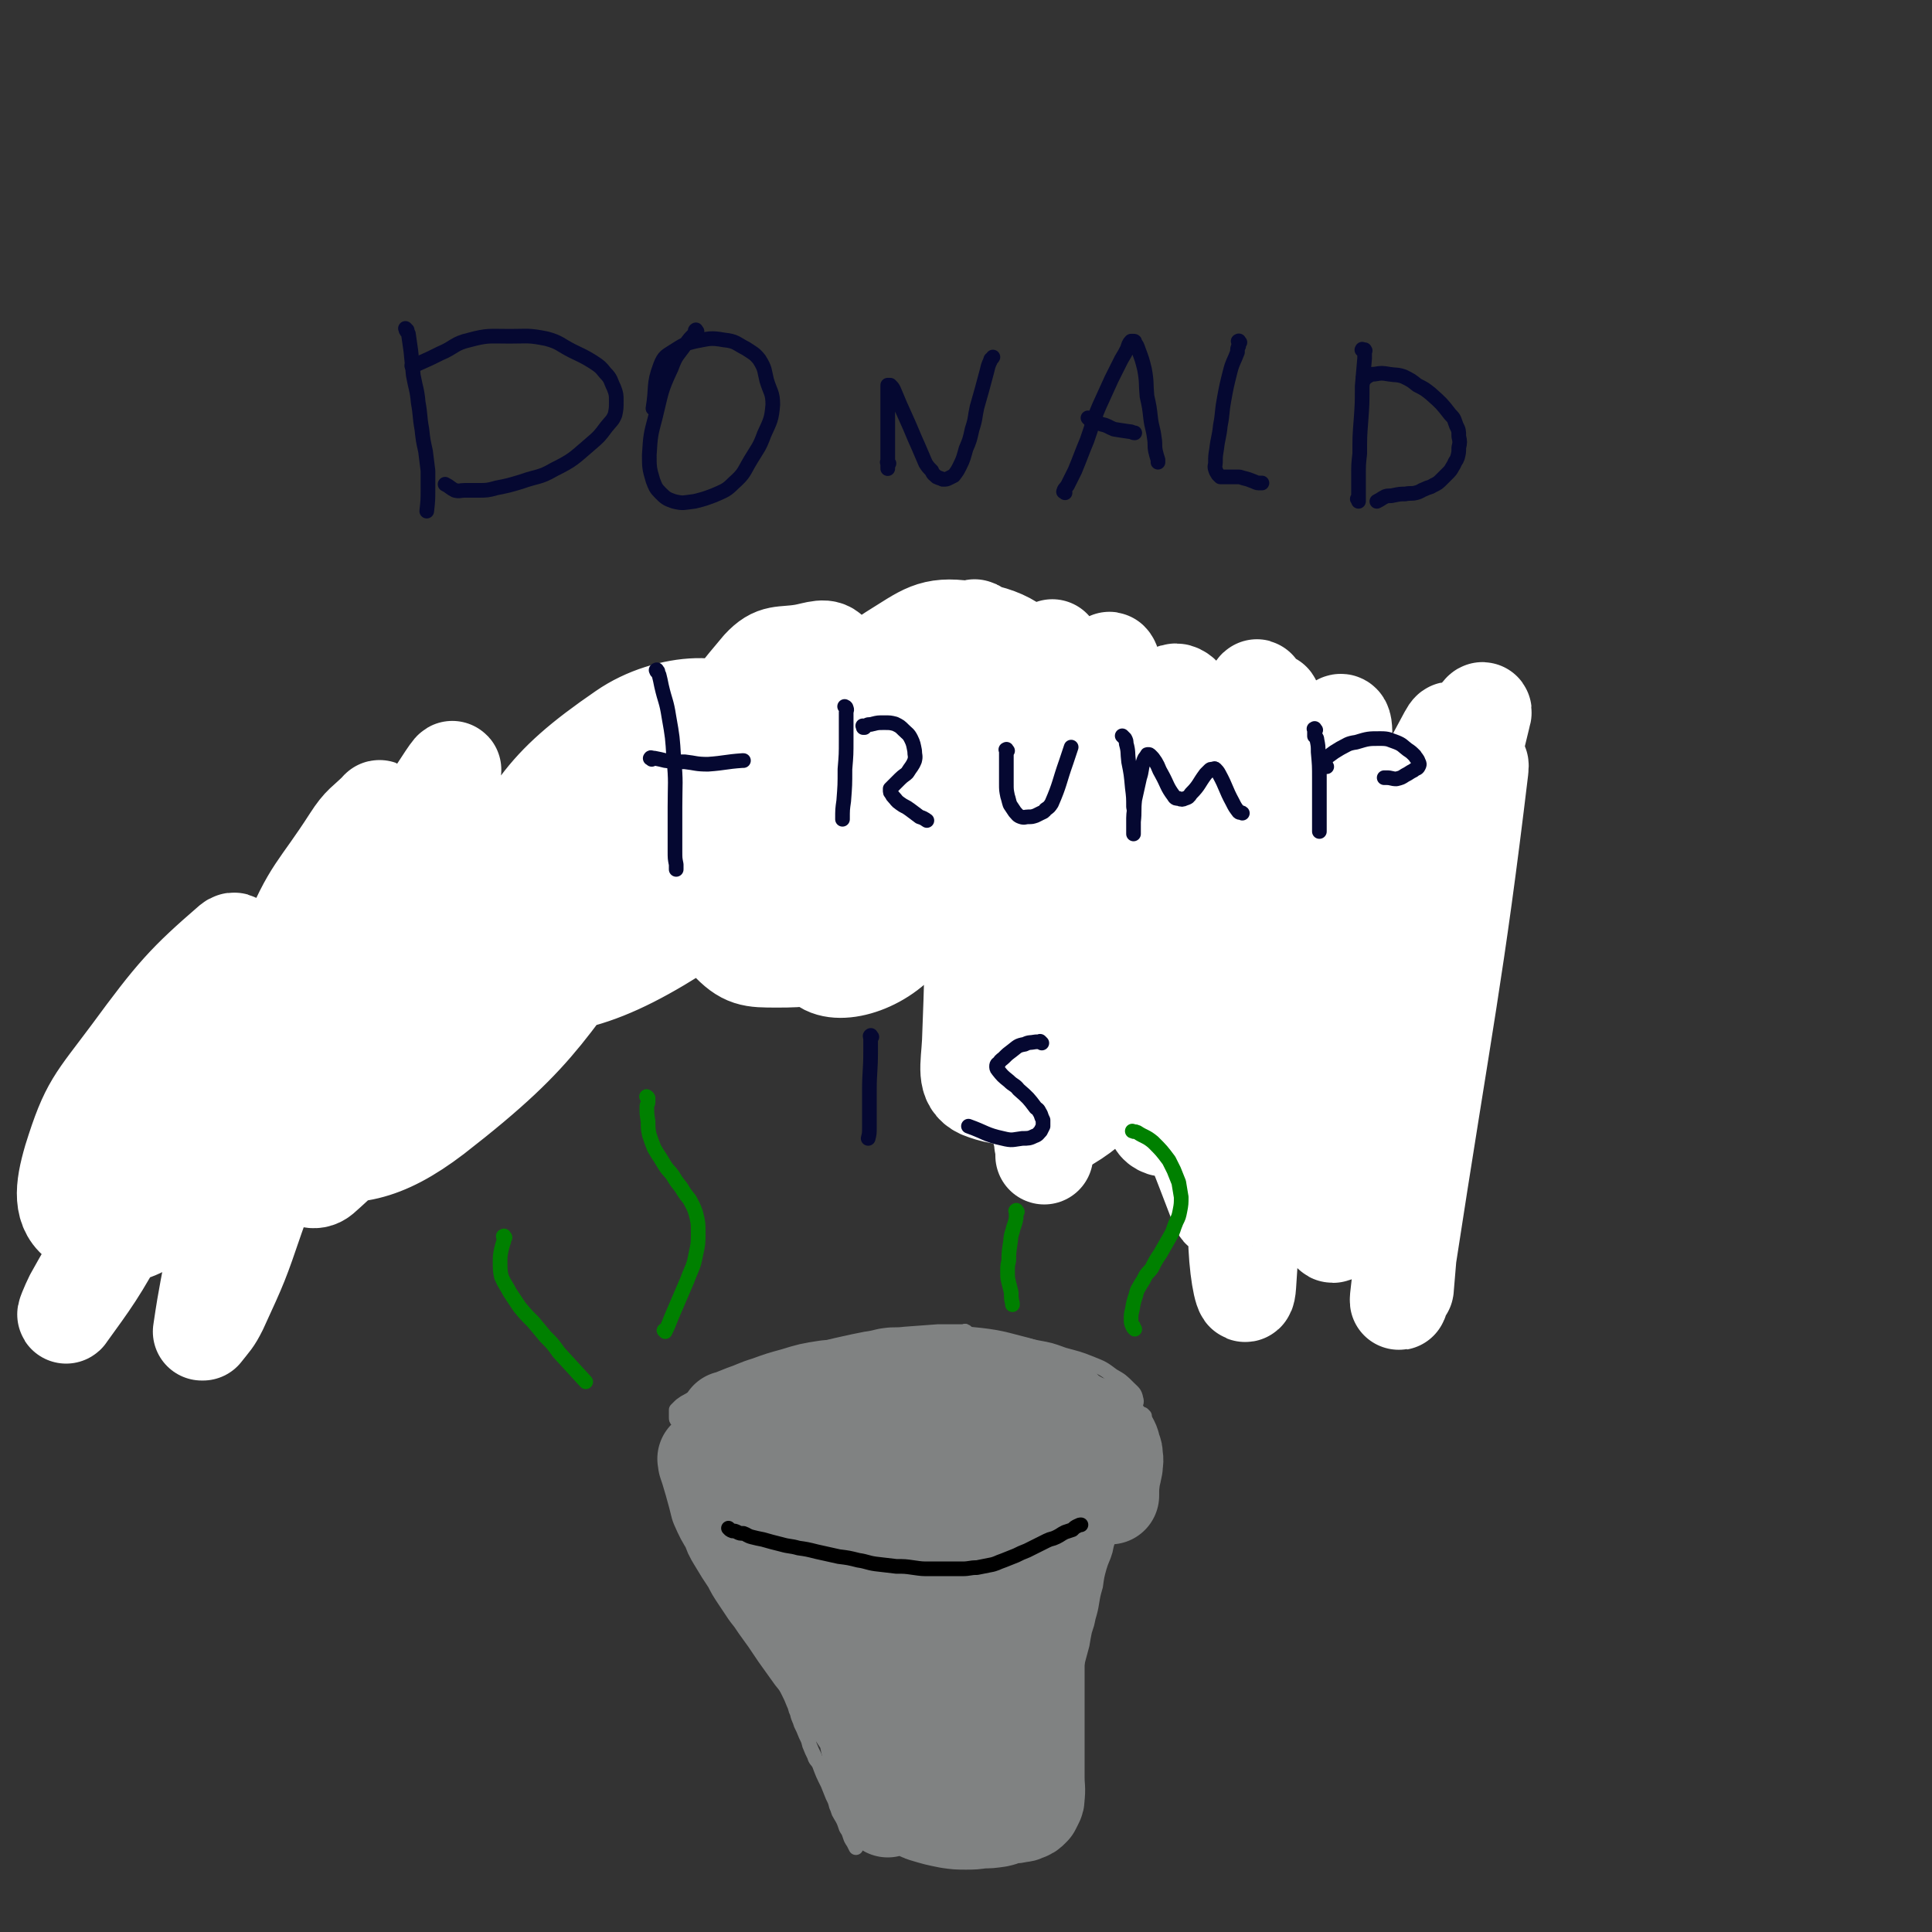 <svg viewBox='0 0 1580 1580' version='1.1' xmlns='http://www.w3.org/2000/svg' xmlns:xlink='http://www.w3.org/1999/xlink'><rect x="0" y="0" width="1580" height="1580" fill="#333333" stroke="none"/><g fill='none' stroke='#D5E6F7' stroke-width='12' stroke-linecap='round' stroke-linejoin='round'><path d='M845,804c-1,-1 -1,-2 -1,-1 -1,1 0,2 0,4 0,5 -1,5 0,10 2,14 2,14 5,27 2,14 1,15 6,28 4,12 5,13 11,23 4,7 4,6 9,11 4,3 4,4 8,5 2,2 3,1 6,1 '/><path d='M855,879c-1,-1 -2,-2 -1,-1 0,0 1,1 2,2 0,0 0,0 1,1 2,2 2,2 4,4 5,6 4,7 10,12 8,8 8,8 17,14 11,7 11,7 23,12 11,5 12,5 24,8 11,3 11,4 22,5 10,2 10,1 19,1 '/><path d='M924,932c-1,-1 -2,-1 -1,-1 0,-1 0,0 1,0 1,0 1,0 2,1 2,0 1,1 3,1 5,1 5,1 9,1 8,1 8,1 17,2 9,1 9,2 19,2 10,1 10,0 21,0 9,0 9,2 17,1 8,-1 8,-2 16,-4 '/><path d='M1018,938c-1,-1 -2,-2 -1,-1 0,0 0,0 1,1 2,2 2,2 4,3 5,3 5,3 11,6 9,5 9,4 18,8 10,5 10,5 20,10 9,4 9,3 19,7 6,2 6,3 13,4 4,0 4,-1 8,-3 3,-1 3,-1 5,-3 2,-1 2,-2 3,-3 '/><path d='M1100,963c-1,-1 -1,-2 -1,-1 -1,0 0,1 0,2 0,1 0,1 0,1 0,1 0,1 0,2 1,0 1,0 2,1 1,1 1,2 3,3 3,1 3,1 7,2 5,2 5,2 10,2 6,0 7,1 13,0 1,0 1,-1 2,-2 '/><path d='M1143,962c-1,-1 -1,-2 -1,-1 -1,0 0,1 0,2 0,1 0,1 0,1 1,1 1,0 2,0 1,0 1,0 1,0 4,-3 4,-4 6,-8 3,-5 4,-5 6,-10 3,-9 3,-10 5,-19 1,-8 0,-8 1,-17 0,0 0,0 0,0 '/><path d='M1156,899c-1,-1 -1,-2 -1,-1 -1,0 0,0 0,1 0,1 0,1 0,1 0,1 0,0 0,0 0,0 1,0 1,0 1,0 1,-1 2,-1 1,-5 1,-5 2,-9 1,-8 1,-8 1,-15 0,-7 0,-7 -1,-13 0,-6 0,-6 -2,-11 -1,-4 -1,-4 -3,-7 -1,-2 -2,-1 -4,-3 -1,-1 -1,-2 -2,-2 -1,-1 -1,0 -2,0 -1,0 -1,0 -1,0 0,0 0,0 0,0 1,0 1,0 2,0 1,0 1,0 2,0 0,0 0,0 1,0 0,0 -1,0 -1,-1 0,-2 0,-2 -1,-5 0,-2 -1,-2 -2,-5 -1,-3 -1,-3 -3,-5 -2,-4 -3,-4 -5,-7 -3,-4 -2,-5 -5,-9 -2,-1 -2,-1 -4,-2 '/><path d='M1136,791c-1,-1 -2,-2 -1,-1 0,0 1,0 1,1 0,1 0,1 0,2 0,0 -1,0 -1,0 -1,0 -1,0 -2,0 0,0 0,0 -1,0 -1,0 -1,-1 -1,-1 -2,-1 -2,-1 -4,-2 -1,-1 -1,-1 -2,-2 -3,-3 -2,-3 -4,-6 -3,-3 -4,-3 -7,-6 -5,-4 -5,-4 -10,-7 -3,-3 -4,-2 -7,-4 '/><path d='M1083,754c-1,-1 -2,-1 -1,-1 0,-1 0,0 1,0 0,0 0,0 0,0 0,0 0,-1 -1,-1 -1,-1 -1,-1 -3,-2 -2,-1 -2,-1 -4,-2 -3,-1 -3,-1 -5,-2 '/><path d='M1106,749c-1,-1 -1,-1 -1,-1 -1,-1 0,0 0,0 -1,0 -1,0 -2,0 -1,0 -2,0 -3,0 -1,0 -1,-1 -1,-2 -2,-1 -2,-1 -3,-2 -2,-3 -2,-3 -4,-6 -3,-3 -3,-3 -6,-6 -3,-4 -3,-4 -6,-7 '/><path d='M1076,717c-1,-1 -1,-2 -1,-1 -1,0 0,1 0,2 0,0 0,-1 0,-1 -2,-2 -3,-2 -5,-4 -9,-5 -9,-5 -17,-10 -9,-5 -9,-5 -18,-11 -9,-5 -9,-5 -17,-12 -8,-5 -7,-6 -14,-12 -4,-3 -4,-2 -8,-4 '/><path d='M1021,645c-1,-1 -1,-1 -1,-1 -1,-1 0,0 -1,0 -1,0 -1,0 -3,0 -4,0 -4,1 -7,0 -8,-2 -8,-2 -16,-4 -8,-3 -8,-3 -16,-6 -12,-3 -11,-4 -23,-6 -15,-4 -15,-3 -30,-6 -11,-3 -11,-3 -23,-6 -12,-2 -12,-2 -24,-4 -13,-3 -13,-3 -25,-6 0,0 0,0 0,0 '/><path d='M867,584c-1,-1 -1,-1 -1,-1 -13,-3 -14,-3 -27,-4 -13,-2 -13,-2 -26,-3 -14,-1 -14,-1 -27,-2 -14,-1 -14,-2 -29,-3 -15,0 -16,-1 -31,1 -29,3 -28,4 -57,8 -4,1 -4,0 -8,1 '/><path d='M710,575c-1,-1 -1,-1 -1,-1 -1,-1 0,0 0,0 -1,1 -1,1 -3,1 -1,0 -1,0 -2,0 -3,0 -3,1 -5,1 -3,0 -3,0 -6,0 -3,0 -3,0 -6,0 -4,0 -4,0 -8,0 -5,0 -5,0 -10,0 -8,0 -8,-1 -15,-1 -6,0 -6,0 -11,1 -6,0 -6,0 -11,1 -6,1 -6,1 -12,3 -6,2 -6,2 -12,5 -4,1 -4,1 -7,3 '/><path d='M666,555c-1,-1 -1,-1 -1,-1 -1,-1 -1,0 -1,0 -1,0 -1,0 -1,0 -3,-1 -3,-1 -5,-2 -4,0 -4,0 -7,0 -4,0 -4,1 -8,1 -6,1 -6,1 -12,2 -10,2 -11,1 -21,4 -11,4 -11,5 -22,9 -13,6 -13,6 -26,11 -14,5 -14,4 -28,9 -12,5 -12,5 -23,10 -3,1 -3,1 -6,2 '/><path d='M590,573c-1,-1 -1,-2 -1,-1 -1,0 0,0 0,1 -1,2 -1,2 -3,3 -5,2 -5,2 -11,4 -9,4 -9,4 -18,8 -10,4 -10,4 -19,10 -15,8 -15,9 -30,18 -14,8 -15,7 -29,16 -14,9 -14,10 -28,19 -12,8 -12,7 -24,15 -11,7 -12,7 -22,15 -13,9 -13,9 -25,20 -10,8 -10,8 -19,17 '/><path d='M418,693c-1,-1 -1,-2 -1,-1 -1,0 -1,1 -1,2 -1,3 -1,3 -3,5 -6,6 -7,6 -13,12 -9,9 -9,8 -17,17 -10,11 -9,11 -18,22 -10,12 -10,13 -20,26 -8,10 -8,10 -16,21 -7,11 -6,11 -14,22 -6,8 -6,7 -12,14 -6,7 -7,6 -11,13 -5,6 -4,7 -8,14 -2,5 -3,4 -5,9 0,2 0,2 0,4 '/><path d='M298,878c-1,-1 -2,-1 -1,-1 0,-1 0,0 1,0 1,0 1,0 2,0 0,0 0,0 1,0 1,0 1,0 1,0 1,0 1,0 1,0 0,0 0,1 0,1 -1,1 0,2 -1,3 -5,4 -6,3 -10,8 -6,5 -6,5 -11,11 -7,8 -6,9 -14,17 -9,9 -11,8 -21,17 -8,7 -7,8 -15,15 -12,10 -12,9 -24,19 '/><path d='M249,959c-1,-1 -1,-2 -1,-1 -1,0 0,1 -1,2 -1,1 -1,1 -3,1 -3,2 -3,2 -7,3 -5,2 -5,3 -9,4 -8,2 -8,2 -15,3 -8,1 -8,1 -16,2 -7,0 -7,0 -14,0 -11,0 -11,1 -22,1 -7,1 -7,1 -14,2 0,0 0,0 -1,0 '/><path d='M124,984c-1,-1 -1,-1 -1,-1 -1,-1 0,0 0,0 0,0 0,1 0,1 0,1 0,1 -1,1 -2,1 -2,1 -4,2 -4,1 -4,1 -8,2 -4,1 -4,1 -9,3 -6,2 -6,2 -12,5 -8,3 -8,3 -16,6 -5,2 -5,2 -10,5 -2,2 -2,2 -5,3 -2,1 -2,1 -3,2 -1,1 -1,1 -1,1 0,1 0,1 0,2 1,1 1,1 2,1 4,2 4,2 8,2 6,2 6,2 13,3 9,1 9,2 18,3 9,2 9,2 18,3 10,1 10,1 19,2 8,1 8,1 17,1 7,1 7,1 15,2 7,0 7,0 15,0 8,0 8,0 16,0 6,1 6,1 13,1 5,0 5,0 11,1 2,0 2,1 5,1 0,0 0,0 1,0 '/></g>
<g fill='none' stroke='#050831' stroke-width='12' stroke-linecap='round' stroke-linejoin='round'><path d='M333,270c-1,-1 -1,-1 -1,-1 -1,-1 0,0 0,0 0,0 0,0 0,0 0,1 0,1 0,1 1,2 1,1 2,3 1,7 1,7 2,14 1,10 1,10 2,20 2,11 3,11 4,22 2,11 1,11 3,22 1,9 1,9 3,18 1,8 1,8 2,16 0,7 0,7 0,14 0,10 0,10 -1,19 '/><path d='M338,300c-1,-1 -2,-1 -1,-1 0,-1 0,0 1,0 3,-1 3,-1 5,-2 9,-4 9,-4 17,-8 12,-5 11,-8 24,-11 15,-4 16,-3 33,-3 15,0 15,-1 30,2 11,3 11,5 21,10 8,4 9,4 17,9 6,4 6,4 10,9 5,5 4,6 7,12 2,5 2,6 2,11 0,6 0,6 -1,11 -2,5 -3,5 -7,10 -6,8 -6,8 -13,14 -14,12 -14,13 -30,21 -12,7 -13,5 -27,10 -10,3 -10,3 -20,5 -7,2 -8,2 -15,2 -6,0 -6,0 -11,0 -4,0 -4,1 -8,0 -4,-2 -4,-3 -8,-5 '/><path d='M570,271c-1,-1 -1,-2 -1,-1 -1,0 0,1 0,1 0,2 -1,2 -2,3 -3,3 -3,3 -6,7 -7,10 -8,9 -12,20 -9,19 -8,20 -13,40 -4,15 -4,15 -5,31 0,10 0,11 3,21 2,5 2,6 6,10 4,4 5,5 11,7 8,2 8,1 17,0 8,-2 8,-2 16,-5 9,-4 10,-4 16,-10 9,-8 8,-9 14,-19 6,-10 7,-10 11,-21 5,-11 6,-12 7,-24 0,-10 -2,-10 -5,-20 -2,-8 -1,-9 -6,-17 -4,-5 -5,-5 -11,-9 -8,-4 -8,-6 -18,-7 -11,-2 -12,-1 -23,1 -9,2 -10,3 -18,8 -6,4 -8,4 -11,12 -6,16 -3,17 -6,35 '/><path d='M727,379c-1,-1 -1,-2 -1,-1 -1,0 0,0 0,1 0,1 0,1 0,2 0,0 0,0 0,1 0,1 0,2 0,1 0,0 0,-1 0,-2 0,-3 0,-3 0,-6 0,-4 0,-4 0,-8 0,-3 0,-3 0,-7 0,-3 0,-3 0,-6 0,-7 0,-7 0,-13 0,-6 0,-6 0,-11 0,-3 0,-3 0,-7 0,-2 0,-2 0,-5 0,-1 0,-2 0,-3 0,0 0,0 1,0 0,0 1,0 1,0 2,2 2,2 3,4 5,12 5,12 10,23 5,11 5,12 10,23 3,7 3,7 6,14 2,3 2,3 5,6 1,3 2,3 4,5 2,1 3,1 5,2 3,0 3,0 5,-1 2,-1 2,-1 4,-2 3,-4 3,-4 5,-8 3,-6 3,-7 5,-14 3,-7 3,-7 5,-16 3,-9 2,-9 4,-18 4,-14 4,-14 8,-29 1,-4 1,-5 3,-9 0,-2 1,-1 2,-3 '/><path d='M871,403c-1,-1 -2,-1 -1,-1 0,-2 1,-2 3,-5 3,-6 3,-6 6,-12 5,-12 5,-13 10,-25 5,-14 4,-14 10,-28 5,-11 5,-11 10,-22 4,-8 4,-8 8,-16 3,-5 3,-5 5,-9 1,-3 1,-4 3,-6 0,0 1,0 2,0 1,0 1,0 1,1 2,3 2,3 3,6 3,8 3,8 5,16 2,11 1,11 2,22 2,9 2,9 3,18 1,8 2,8 3,16 1,6 0,6 1,11 1,4 1,4 2,7 0,1 0,1 0,2 '/><path d='M891,343c-1,-1 -2,-2 -1,-1 0,0 1,0 2,1 1,1 1,1 1,1 4,2 4,1 8,3 5,1 5,2 10,4 6,1 6,1 13,2 2,0 2,1 4,1 '/><path d='M1014,280c-1,-1 -1,-2 -1,-1 -1,0 0,0 0,1 0,1 0,1 0,2 0,1 0,1 0,1 -1,2 -1,2 -1,5 -3,8 -4,8 -6,16 -3,12 -3,12 -5,23 -2,11 -1,11 -3,21 -1,10 -2,10 -3,19 -1,6 -1,6 -1,11 0,3 -1,3 0,6 1,3 1,2 2,4 1,1 1,1 2,2 1,0 1,0 1,0 2,0 2,0 4,0 2,0 2,0 4,0 2,0 2,0 5,0 2,0 2,0 5,1 4,1 4,1 9,3 2,1 2,1 5,1 0,0 0,0 1,0 '/><path d='M1115,287c-1,-1 -2,-1 -1,-1 0,-1 0,0 1,0 1,0 1,0 1,0 1,1 0,1 0,2 0,2 0,2 0,5 -1,12 -1,12 -2,23 0,14 0,14 -1,28 -1,13 -1,13 -1,27 -1,9 -1,9 -1,18 0,7 0,7 0,14 0,3 0,3 0,6 0,0 0,1 0,1 0,0 0,-1 -1,-2 '/><path d='M1116,310c-1,-1 -2,-1 -1,-1 0,-1 1,0 1,0 0,0 0,0 0,0 1,0 1,0 2,-1 1,0 1,-1 2,-1 2,-1 2,-1 4,-1 6,-1 6,-1 12,0 6,1 6,0 12,2 6,3 6,3 11,7 6,3 6,3 11,7 9,8 9,8 16,17 4,4 3,4 5,9 2,4 2,4 2,9 1,4 1,5 0,9 0,4 0,4 -1,8 -1,3 -2,3 -3,6 -2,3 -2,4 -4,6 -3,3 -3,3 -6,6 -3,3 -3,3 -7,5 -3,2 -3,1 -7,3 -3,1 -3,2 -7,3 -4,1 -4,0 -9,1 -4,0 -4,0 -9,1 -4,1 -4,0 -7,1 -4,2 -3,2 -7,4 '/></g>
<g fill='none' stroke='#FFFFFF' stroke-width='80' stroke-linecap='round' stroke-linejoin='round'><path d='M312,663c-1,-1 -1,-1 -1,-1 -1,-1 -1,0 -1,0 -12,12 -14,11 -23,25 -27,42 -32,40 -51,87 -27,68 -23,71 -41,143 -12,51 -8,52 -18,103 -6,35 -7,35 -12,69 0,0 0,0 1,0 7,-9 8,-9 13,-19 17,-37 17,-37 30,-75 15,-42 15,-42 27,-85 11,-38 13,-38 20,-77 5,-27 9,-38 4,-56 -2,-6 -12,1 -18,8 -55,70 -53,72 -104,146 -19,29 -18,30 -36,60 -21,35 -22,34 -42,70 -3,6 -8,18 -5,13 18,-25 26,-35 46,-73 23,-43 21,-44 40,-88 27,-62 30,-62 52,-125 2,-8 2,-22 -4,-17 -37,32 -46,42 -82,91 -29,39 -34,41 -48,86 -7,24 -9,42 7,52 19,12 43,15 64,-7 87,-87 80,-103 152,-211 39,-59 33,-63 69,-124 8,-13 23,-36 18,-26 -32,61 -53,81 -92,168 -27,62 -35,68 -40,130 -2,19 14,42 26,32 56,-49 57,-73 109,-150 52,-76 60,-85 99,-156 3,-5 -9,-2 -14,2 -78,78 -80,79 -152,163 -14,17 -21,19 -21,39 0,27 1,59 21,55 43,-8 58,-34 104,-80 42,-41 40,-44 73,-93 47,-70 96,-121 87,-146 -6,-19 -67,18 -118,59 -81,65 -77,73 -147,152 -34,37 -42,37 -61,81 -9,23 -12,48 6,52 37,8 64,4 106,-28 94,-73 89,-87 165,-183 48,-62 87,-92 84,-133 -2,-25 -58,-23 -94,2 -70,48 -74,66 -117,143 -15,27 -23,63 0,64 63,6 99,-2 172,-50 101,-67 87,-89 174,-178 29,-30 64,-76 58,-60 -14,36 -58,78 -99,163 -23,48 -40,75 -29,103 7,17 44,10 66,-13 70,-76 65,-91 117,-186 7,-13 12,-21 3,-31 -22,-25 -31,-33 -65,-38 -28,-4 -34,3 -60,19 -37,24 -36,28 -67,60 -40,42 -39,44 -74,89 -3,4 -3,5 -3,11 0,6 -1,12 4,12 6,2 10,-1 17,-9 25,-29 26,-29 45,-63 16,-28 18,-28 26,-59 6,-19 9,-27 2,-40 -4,-7 -12,-3 -23,-1 -18,3 -23,-1 -35,12 -33,39 -35,44 -55,93 -11,30 -14,35 -7,65 8,35 11,40 35,65 14,15 20,15 40,15 23,0 29,0 45,-16 81,-82 79,-88 150,-182 19,-25 23,-44 30,-55 3,-5 -6,11 -10,23 -20,52 -28,50 -39,104 -17,95 -13,97 -17,194 -1,20 -5,33 8,39 20,8 42,9 59,-12 37,-45 27,-59 49,-120 33,-89 39,-92 61,-179 2,-8 -10,-19 -13,-11 -55,140 -58,152 -102,306 -7,25 -11,56 1,51 30,-13 56,-35 83,-86 37,-70 20,-79 45,-157 19,-61 43,-115 43,-120 0,-4 -29,49 -42,103 -29,121 -33,134 -41,248 -1,11 19,12 24,1 69,-149 76,-236 123,-319 15,-25 0,51 -1,103 -1,153 -13,193 -3,305 1,19 18,-19 25,-44 55,-185 60,-215 99,-375 4,-13 -12,13 -14,29 -32,222 -31,248 -54,447 -1,12 4,-13 6,-26 31,-202 40,-239 60,-406 2,-16 -13,18 -16,39 -28,189 -24,190 -46,380 0,3 1,8 1,5 17,-200 17,-205 33,-410 2,-21 10,-57 2,-42 -73,137 -100,169 -164,347 -18,47 -2,134 0,103 9,-134 13,-217 22,-434 1,-20 0,-55 -4,-40 -25,118 -38,153 -52,306 -4,34 22,82 17,67 -13,-44 -32,-92 -52,-187 -15,-69 -6,-71 -19,-142 -7,-39 -10,-39 -23,-77 0,-2 -2,-5 -2,-3 -2,54 -5,57 0,113 5,61 2,63 18,122 29,107 39,124 72,211 3,8 0,-11 -2,-21 -35,-184 -32,-186 -72,-369 -2,-8 -11,-18 -12,-12 -10,62 -11,75 -12,149 0,34 4,34 11,68 9,37 11,37 21,74 2,6 1,6 3,13 '/><path d='M866,565c-1,-1 -1,-2 -1,-1 -3,10 -3,12 -5,24 -5,28 -7,27 -10,55 -6,60 -7,60 -6,120 1,86 4,86 9,172 1,5 1,5 1,10 '/></g>
<g fill='none' stroke='#050831' stroke-width='12' stroke-linecap='round' stroke-linejoin='round'><path d='M538,549c-1,-1 -1,-2 -1,-1 -1,0 0,0 0,1 1,1 1,1 2,3 1,4 1,4 2,9 3,13 4,12 6,25 3,17 3,17 4,34 2,20 1,20 1,40 0,18 0,18 0,36 0,6 0,6 1,11 0,2 0,2 0,4 '/><path d='M533,621c-1,-1 -2,-1 -1,-1 0,-1 1,0 2,0 1,0 1,0 1,0 5,1 5,1 9,2 8,1 8,1 16,1 9,1 9,2 19,2 14,-1 14,-2 28,-3 0,0 0,0 1,0 '/><path d='M692,579c-1,-1 -2,-2 -1,-1 0,0 1,0 1,1 1,2 0,2 0,3 0,4 0,4 0,9 0,7 0,7 0,14 0,12 0,12 -1,24 0,13 0,13 -1,26 -1,7 -1,7 -1,15 '/><path d='M707,595c-1,-1 -1,-1 -1,-1 -1,-1 0,0 0,0 0,0 0,1 0,1 0,0 1,0 1,0 1,-1 1,-1 2,-2 2,-1 2,0 5,-1 4,-1 4,-1 9,-1 5,0 5,0 9,1 4,2 4,2 7,5 3,3 4,3 6,7 2,4 2,5 3,10 0,4 1,4 0,8 -2,5 -3,5 -6,10 -2,2 -3,2 -6,5 -2,2 -2,2 -4,4 -1,1 -1,1 -2,2 -1,1 -1,1 -2,2 0,1 0,1 0,1 0,2 0,2 1,3 1,2 1,2 2,3 2,2 2,3 5,5 4,3 4,2 8,5 4,3 4,3 8,6 3,1 3,1 6,3 '/><path d='M824,614c-1,-1 -1,-2 -1,-1 -1,0 0,0 0,1 0,1 0,1 0,2 0,2 0,2 0,3 0,5 0,5 0,11 0,5 0,5 0,11 0,5 0,5 1,10 1,3 1,4 2,7 2,3 2,3 4,6 2,2 2,3 5,4 3,1 3,0 6,0 3,0 3,0 6,-1 2,-1 2,-1 4,-2 2,-1 3,-1 4,-3 3,-2 3,-2 5,-5 7,-16 6,-17 12,-34 2,-6 2,-6 4,-12 '/><path d='M919,603c-1,-1 -2,-2 -1,-1 0,0 1,1 2,2 1,2 1,2 1,4 2,7 1,7 2,15 2,10 2,10 3,21 1,8 1,8 1,16 1,4 0,4 0,9 0,3 0,3 0,7 0,1 0,1 0,3 0,1 0,1 0,2 0,1 0,1 0,1 0,0 0,-1 0,-2 0,-4 0,-4 0,-8 1,-9 0,-9 1,-18 2,-9 2,-9 4,-18 2,-6 1,-6 3,-13 1,-3 1,-3 3,-5 0,-1 0,-1 1,-1 1,0 1,0 2,1 2,2 2,2 4,5 3,5 2,5 5,10 5,9 4,10 10,18 1,2 2,2 4,2 2,1 3,1 5,0 3,-1 3,-1 5,-4 7,-7 6,-8 12,-16 2,-2 2,-2 3,-3 1,-1 1,-1 3,-1 1,0 1,-1 2,0 1,1 2,2 3,4 6,11 5,12 11,23 2,4 2,4 5,8 1,1 2,0 3,1 '/><path d='M1076,597c-1,-1 -1,-2 -1,-1 -1,0 0,0 0,2 0,0 0,0 0,1 0,1 0,1 0,1 0,1 0,1 0,2 1,1 2,1 2,3 1,5 1,5 1,10 1,11 1,11 1,22 0,9 0,9 0,19 0,7 0,7 0,14 0,5 0,5 0,9 0,0 0,0 0,1 '/><path d='M1085,627c-1,-1 -1,-1 -1,-1 -1,-1 0,-1 0,-1 0,-1 0,-1 0,-2 0,0 0,0 0,-1 1,-2 1,-3 3,-4 4,-3 4,-3 9,-6 6,-3 6,-4 13,-5 10,-3 10,-3 20,-3 7,0 7,1 13,3 5,2 5,3 9,6 3,2 3,2 6,5 1,2 2,2 3,5 1,2 1,2 0,4 -1,2 -2,1 -4,3 -4,2 -3,2 -7,4 -3,2 -3,2 -7,3 -4,0 -4,-1 -8,-1 -1,0 -1,0 -2,0 '/><path d='M713,848c-1,-1 -1,-2 -1,-1 -1,0 0,1 0,3 0,5 0,5 0,10 0,16 -1,16 -1,32 0,15 0,15 0,30 0,5 0,5 -1,9 '/><path d='M852,853c-1,-1 -1,-1 -1,-1 -1,-1 0,0 0,0 -1,0 -2,0 -4,0 -5,1 -5,0 -9,2 -6,1 -6,2 -10,5 -4,3 -4,3 -7,6 -2,2 -2,1 -4,4 -1,1 -2,1 -2,3 0,1 0,2 1,3 4,5 4,5 9,9 4,4 5,3 8,7 8,7 8,7 14,15 3,2 2,2 4,5 1,3 1,3 2,5 0,2 0,3 0,5 -1,2 -1,2 -2,4 -2,2 -2,3 -5,4 -4,2 -5,2 -10,2 -8,1 -8,2 -16,0 -14,-3 -14,-5 -28,-10 '/></g>
<g fill='none' stroke='#808282' stroke-width='12' stroke-linecap='round' stroke-linejoin='round'><path d='M791,1090c-1,-1 -1,-1 -1,-1 -1,-1 -1,0 -2,0 -2,0 -2,0 -4,0 -4,0 -4,0 -7,0 -5,0 -5,0 -10,0 -14,1 -14,1 -27,2 -8,1 -8,0 -16,1 -8,1 -8,2 -16,3 -10,2 -10,2 -19,4 -9,2 -9,2 -19,5 -11,2 -11,2 -21,6 -10,3 -10,3 -20,7 -10,4 -10,4 -20,7 -9,4 -9,3 -18,6 -6,3 -6,3 -13,7 -9,5 -9,5 -18,10 -3,2 -3,2 -5,4 -1,1 -1,1 -2,2 0,2 0,2 0,3 0,1 0,1 0,3 0,2 0,2 2,3 1,2 1,2 2,3 3,2 3,2 5,3 4,3 4,3 8,5 5,2 5,2 10,3 6,2 6,2 12,3 7,2 7,2 13,3 7,1 7,2 14,2 7,1 7,1 14,1 6,0 6,1 13,1 7,1 7,1 14,1 8,0 8,0 16,0 8,0 8,0 16,0 8,0 8,0 17,0 8,0 8,-1 17,-1 7,0 7,0 15,0 7,0 7,-1 13,-1 8,-1 8,-1 15,-1 7,0 7,-1 14,-1 7,-1 7,-1 13,-2 6,0 6,-1 12,-2 5,-1 6,0 11,-1 5,-1 5,-1 10,-2 6,-2 6,-2 11,-4 13,-4 13,-4 26,-7 6,-2 7,-2 13,-3 6,-2 6,-2 12,-3 12,-3 12,-3 23,-5 3,-1 3,-1 6,-2 3,0 3,0 5,-1 1,0 2,1 2,0 2,-3 3,-4 2,-7 -1,-5 -2,-5 -6,-9 -6,-6 -6,-6 -13,-10 -8,-6 -8,-6 -18,-10 -10,-4 -11,-4 -22,-7 -11,-4 -11,-4 -22,-6 -14,-3 -14,-3 -27,-4 -15,-2 -15,-3 -30,-3 -35,1 -36,0 -70,5 -17,3 -17,6 -33,12 '/><path d='M555,1178c-1,-1 -1,-1 -1,-1 -1,-1 0,0 0,0 0,0 0,0 0,0 -1,0 -1,0 -2,0 0,0 -1,0 -1,0 0,0 0,1 0,1 0,2 0,2 0,3 0,2 0,2 0,3 1,5 0,5 2,9 2,7 2,7 5,14 2,6 2,6 5,12 4,8 4,7 8,15 3,7 3,7 7,14 3,5 3,5 5,10 3,5 3,5 6,10 3,5 3,5 5,10 4,5 4,5 7,11 3,6 3,6 5,11 4,9 5,9 9,18 2,5 1,6 4,11 2,6 2,6 5,11 2,5 2,5 5,10 2,5 2,5 5,10 3,6 2,6 5,12 3,6 3,6 6,12 2,4 2,4 4,9 2,4 1,4 3,8 1,5 2,5 3,9 2,4 2,4 4,9 2,4 2,4 3,8 2,5 2,5 4,9 1,4 2,3 4,7 3,8 3,8 7,16 2,5 2,5 4,10 2,4 2,4 3,8 2,4 1,4 3,7 3,5 3,5 5,11 2,3 2,3 3,6 1,3 1,3 3,6 1,2 1,2 2,4 '/><path d='M936,1158c-1,-1 -1,-1 -1,-1 -1,-1 0,0 0,0 0,0 0,0 0,0 0,1 0,1 0,1 0,1 0,1 0,2 0,1 0,1 0,2 0,2 0,2 0,3 -1,3 -1,3 -3,7 -1,3 -1,3 -2,6 -2,4 -2,4 -3,7 -2,3 -2,3 -3,7 -2,5 -1,5 -3,10 -2,6 -2,6 -3,12 -2,5 -2,5 -3,9 -2,6 -1,6 -3,12 -1,5 -1,5 -3,11 -1,6 -1,6 -2,11 -2,6 -2,6 -3,11 -2,7 -3,7 -5,14 -2,7 -2,8 -3,15 -2,7 -2,7 -3,13 -1,6 -1,6 -3,13 -1,5 -1,5 -3,11 -1,5 -1,5 -2,11 -3,11 -3,11 -6,23 -2,6 -2,6 -3,12 -2,7 -2,7 -4,13 -2,6 -2,6 -3,13 -2,7 -3,7 -4,15 -3,11 -3,11 -6,23 -1,5 -1,5 -2,9 -1,5 0,5 -1,10 -1,3 -1,3 -2,7 0,3 0,3 -1,5 -1,2 -1,2 -1,4 0,2 0,2 -1,3 0,2 -1,2 -1,3 -1,2 0,3 -1,5 0,1 -1,1 -1,1 -1,1 -1,1 -2,2 -2,1 -2,1 -4,2 -4,1 -4,1 -8,3 -6,1 -6,1 -12,2 -6,1 -6,0 -13,1 -15,2 -15,2 -31,3 -6,0 -6,0 -13,0 -6,0 -6,0 -12,0 -7,0 -7,0 -13,0 -6,0 -6,0 -11,0 -5,0 -5,0 -9,0 -4,0 -4,0 -7,0 -4,0 -4,0 -7,0 -3,0 -3,0 -6,0 -1,0 -1,0 -1,0 -1,0 -1,0 -2,0 0,0 0,-1 -1,-1 '/></g>
<g fill='none' stroke='#808282' stroke-width='80' stroke-linecap='round' stroke-linejoin='round'><path d='M666,1158c-1,-1 -1,-2 -1,-1 -1,0 0,1 0,2 0,0 0,0 -1,0 0,0 0,0 -1,0 -1,0 -1,0 -1,0 -1,0 -1,0 -2,0 0,0 0,0 0,0 -2,0 -2,0 -3,0 -1,0 -1,0 -3,0 -2,0 -2,0 -4,0 -5,0 -5,0 -10,0 -3,0 -3,0 -6,0 -4,0 -4,0 -8,0 -5,0 -5,0 -10,1 -4,0 -4,1 -8,1 -3,0 -3,0 -6,0 -3,0 -3,0 -5,0 -1,0 -1,0 -1,0 -1,0 0,0 0,0 2,0 2,0 3,-1 5,-2 5,-2 10,-4 9,-3 9,-4 19,-7 11,-4 11,-4 22,-7 13,-4 13,-4 26,-6 21,-2 21,-2 43,-3 10,0 10,0 20,1 10,1 10,1 20,3 10,1 10,1 20,3 8,2 8,2 15,4 8,2 8,3 15,4 11,2 11,1 22,3 3,1 3,1 6,2 3,1 3,1 7,2 1,1 1,1 2,2 0,0 0,0 1,0 0,0 1,0 1,0 0,0 -1,0 -1,0 -5,-1 -5,-1 -10,-1 -7,-1 -7,0 -14,0 -7,0 -7,0 -15,0 -12,0 -12,0 -24,0 -5,0 -5,-1 -10,0 -13,2 -13,3 -25,6 -5,1 -5,1 -11,2 -4,2 -5,1 -9,3 -1,0 -1,1 -1,1 0,1 0,1 0,2 1,1 1,1 2,1 7,2 7,4 15,4 23,1 23,1 46,0 10,-1 10,-1 20,-3 10,-1 10,-2 19,-4 21,-6 21,-5 41,-12 1,0 1,-1 0,-2 -3,-3 -3,-3 -7,-6 -6,-4 -6,-4 -14,-7 -9,-5 -9,-5 -18,-8 -20,-5 -20,-6 -41,-8 -20,-2 -21,-1 -42,0 -8,0 -8,1 -17,4 -17,4 -18,3 -34,10 -12,5 -12,6 -23,13 -6,4 -6,5 -12,9 -6,4 -6,4 -12,8 -4,2 -4,3 -8,5 -5,3 -5,3 -11,6 -2,1 -2,1 -4,1 -1,1 -1,1 -3,1 -1,0 -1,0 -2,0 -2,1 -1,1 -3,2 0,0 -1,0 -1,0 -1,1 -1,1 -2,2 0,0 -1,0 -1,1 0,1 0,1 0,1 0,1 0,1 0,2 0,2 0,2 0,4 1,6 1,6 4,12 3,9 3,9 7,18 7,12 7,12 14,23 8,12 8,13 17,24 14,19 15,18 30,36 3,4 4,4 7,8 4,4 4,4 8,8 0,0 0,0 1,1 0,0 0,1 0,1 -11,-19 -10,-21 -22,-41 -7,-10 -7,-10 -15,-19 -18,-21 -17,-21 -36,-40 -5,-4 -6,-3 -11,-7 -3,-1 -3,-1 -6,-3 -3,-2 -3,-2 -7,-4 -1,-1 -1,-1 -2,-2 -3,-1 -3,-1 -5,-2 -1,-1 -1,-1 -1,-2 -2,-1 -2,-1 -3,-2 -2,-2 -2,-2 -3,-3 -1,-1 -1,-1 -3,-3 -1,-1 -1,0 -2,-1 -1,-1 -1,-1 -3,-2 0,0 0,0 -1,0 -1,0 -1,0 -3,-1 0,0 0,0 -1,0 -1,0 -1,0 -1,0 -1,0 -1,0 -1,0 -1,0 0,0 0,1 0,1 0,1 0,2 1,3 1,3 2,6 3,10 3,10 6,21 1,4 1,4 2,8 4,9 4,9 9,17 2,6 2,6 5,11 6,10 6,10 12,19 3,6 3,6 7,12 4,6 4,6 8,12 4,5 4,5 8,11 8,11 8,11 16,23 5,7 5,7 10,14 4,6 5,6 9,12 11,15 11,15 21,30 5,6 5,6 9,12 4,6 4,6 8,12 4,6 4,6 7,13 3,5 3,5 6,10 2,4 2,4 5,8 4,6 4,7 8,13 1,3 1,3 3,6 2,2 2,2 4,5 1,2 1,2 3,4 1,1 1,1 2,2 2,2 2,2 3,3 2,2 2,2 5,3 10,3 10,3 20,5 7,1 7,1 14,1 6,0 6,0 13,-1 6,0 6,0 13,-1 5,-1 5,-2 10,-3 4,0 4,0 8,-1 2,0 2,0 4,-1 3,-1 3,-1 5,-3 1,-1 1,-1 1,-1 1,-2 1,-2 2,-4 1,-2 1,-2 1,-4 1,-8 0,-8 0,-16 0,-11 0,-11 0,-22 0,-14 0,-14 0,-28 0,-23 0,-23 0,-47 0,-8 0,-8 0,-16 1,-9 1,-9 2,-19 4,-21 3,-21 9,-42 2,-12 3,-11 7,-22 3,-9 4,-9 8,-18 5,-12 5,-12 11,-24 1,-3 1,-3 2,-5 1,-2 1,-2 2,-3 0,0 1,0 1,0 -6,13 -8,13 -15,27 -10,22 -9,23 -19,45 -12,30 -13,30 -25,60 -16,41 -15,42 -32,84 -5,12 -6,12 -11,24 -1,3 -1,3 -1,6 0,1 1,1 1,1 6,-22 7,-23 12,-46 5,-26 5,-27 8,-53 4,-47 4,-47 6,-93 2,-34 5,-35 4,-69 -1,-18 2,-32 -7,-35 -11,-3 -22,8 -33,24 -25,37 -29,39 -41,82 -13,48 -7,50 -8,100 -1,19 0,19 6,37 3,12 5,17 12,22 3,2 7,-2 9,-6 6,-9 5,-10 7,-20 3,-13 2,-13 3,-26 1,-15 0,-15 0,-29 -3,-48 -4,-48 -7,-96 -1,-22 2,-23 -2,-44 -2,-10 -5,-18 -10,-19 -5,-1 -7,7 -11,15 -9,20 -11,20 -14,41 -8,55 -7,56 -9,111 0,19 -1,20 5,39 5,20 8,20 18,38 1,1 3,2 4,1 4,-5 6,-7 6,-15 -1,-24 -3,-24 -7,-48 -4,-31 -4,-31 -10,-61 -5,-22 -4,-23 -12,-44 -2,-7 -4,-8 -9,-12 -1,-1 -4,-1 -4,1 -4,12 -3,13 -4,25 -2,20 -2,20 -1,40 1,34 2,34 5,68 1,12 2,12 4,24 2,9 2,9 4,19 3,14 3,14 7,27 1,5 1,5 3,9 1,3 1,3 2,6 0,2 0,2 1,4 1,1 1,1 1,2 1,2 1,2 1,3 0,1 0,2 0,2 0,-1 0,-2 0,-4 0,-10 -1,-10 -1,-20 0,-17 0,-17 0,-35 0,-19 1,-19 2,-39 1,-16 1,-16 2,-32 2,-33 3,-33 5,-65 1,-20 1,-20 1,-40 0,-36 0,-36 -2,-72 0,-3 0,-5 -2,-6 -3,-1 -6,-3 -9,0 -8,9 -9,11 -13,23 -5,20 -4,21 -4,41 0,8 1,8 5,16 6,9 6,10 14,18 4,4 5,4 11,6 10,2 10,3 20,3 5,0 5,-2 10,-4 5,-3 6,-3 11,-7 9,-7 9,-6 17,-15 5,-5 4,-5 8,-11 3,-5 3,-5 6,-11 6,-10 5,-10 10,-20 2,-4 2,-4 5,-8 1,-3 1,-3 4,-6 2,-2 2,-2 5,-5 2,-3 2,-3 4,-5 3,-3 3,-3 6,-5 4,-4 4,-4 9,-7 2,-2 2,-2 4,-3 2,-1 2,-2 5,-2 2,-1 2,-1 5,-2 3,0 3,-1 6,-1 2,0 2,0 4,0 3,0 3,0 5,0 1,0 1,0 2,0 2,1 2,1 3,2 1,0 1,0 3,1 1,1 1,1 3,1 1,1 1,1 2,2 2,0 2,0 3,1 1,1 1,1 2,1 1,1 1,1 2,2 0,0 0,0 1,1 1,1 1,1 2,1 1,1 1,1 2,2 1,1 1,1 2,3 2,1 2,1 3,4 0,2 0,2 1,4 1,2 1,2 1,5 1,4 0,4 0,8 -1,5 -1,5 -2,9 -1,8 -1,8 -1,15 '/></g>
<g fill='none' stroke='#000000' stroke-width='12' stroke-linecap='round' stroke-linejoin='round'><path d='M597,1251c-1,-1 -2,-2 -1,-1 0,0 0,0 1,1 1,1 1,0 2,1 2,0 2,0 4,1 2,1 2,1 5,1 3,1 3,2 7,3 4,1 4,1 9,2 7,2 7,2 15,4 7,2 7,1 14,3 7,1 7,1 15,3 9,2 9,2 18,4 8,1 8,1 16,3 7,1 7,2 14,3 9,1 9,1 17,2 7,0 7,0 14,1 7,1 7,1 13,1 7,0 7,0 14,0 6,0 6,0 13,0 6,0 6,-1 12,-1 5,-1 5,-1 10,-2 6,-1 6,-2 12,-4 5,-2 5,-2 10,-4 4,-2 4,-2 9,-4 4,-2 4,-2 8,-4 4,-2 4,-2 8,-4 4,-2 4,-1 8,-3 4,-2 3,-2 7,-4 3,-1 3,-1 6,-2 2,-2 2,-2 4,-3 2,-1 2,-1 3,-1 '/></g>
<g fill='none' stroke='#008000' stroke-width='12' stroke-linecap='round' stroke-linejoin='round'><path d='M928,1087c-1,-1 -1,-1 -1,-1 -1,-1 0,-1 0,-1 0,-1 -1,0 -1,-1 -1,-2 -1,-3 -1,-5 0,-4 0,-4 1,-8 1,-6 1,-6 3,-12 1,-5 2,-5 4,-9 2,-3 2,-3 4,-7 2,-3 3,-3 5,-6 3,-6 3,-6 7,-12 4,-7 4,-7 8,-14 3,-5 2,-5 5,-12 2,-4 2,-4 3,-9 1,-5 1,-6 1,-11 -1,-6 -1,-6 -2,-12 -2,-5 -2,-5 -4,-10 -2,-4 -2,-4 -4,-8 -6,-8 -6,-8 -13,-15 -6,-5 -7,-4 -13,-8 -2,-1 -2,0 -4,-1 '/><path d='M530,898c-1,-1 -2,-2 -1,-1 0,0 1,0 1,2 0,1 0,1 0,2 0,2 -1,2 -1,4 0,6 0,6 1,12 0,6 0,6 1,11 2,6 2,6 4,11 4,7 4,6 8,13 3,5 4,5 7,9 3,5 3,5 7,10 3,5 3,5 7,10 3,6 3,5 5,11 2,8 2,8 2,16 0,9 0,9 -2,18 -2,11 -3,10 -7,21 -3,7 -3,7 -6,14 -3,7 -3,7 -6,14 -3,7 -3,8 -6,14 0,0 0,-1 -1,-1 '/><path d='M413,1012c-1,-1 -1,-2 -1,-1 -1,0 0,0 0,1 0,1 0,1 0,3 -1,3 -1,3 -2,7 -1,5 -1,5 -1,10 0,6 0,7 1,12 3,7 4,7 7,13 4,6 4,6 8,12 5,6 5,6 11,12 5,6 5,6 10,12 6,6 6,6 11,13 11,12 11,12 22,24 0,0 0,0 0,0 '/><path d='M832,991c-1,-1 -1,-2 -1,-1 -1,0 0,1 0,2 0,2 0,2 0,4 -1,6 -2,6 -3,11 -2,6 -1,6 -2,11 -1,7 -1,7 -1,13 -1,4 -1,4 -1,9 0,5 0,5 1,9 1,4 1,4 2,8 0,5 0,5 1,9 0,1 0,1 0,1 '/></g>
</svg>